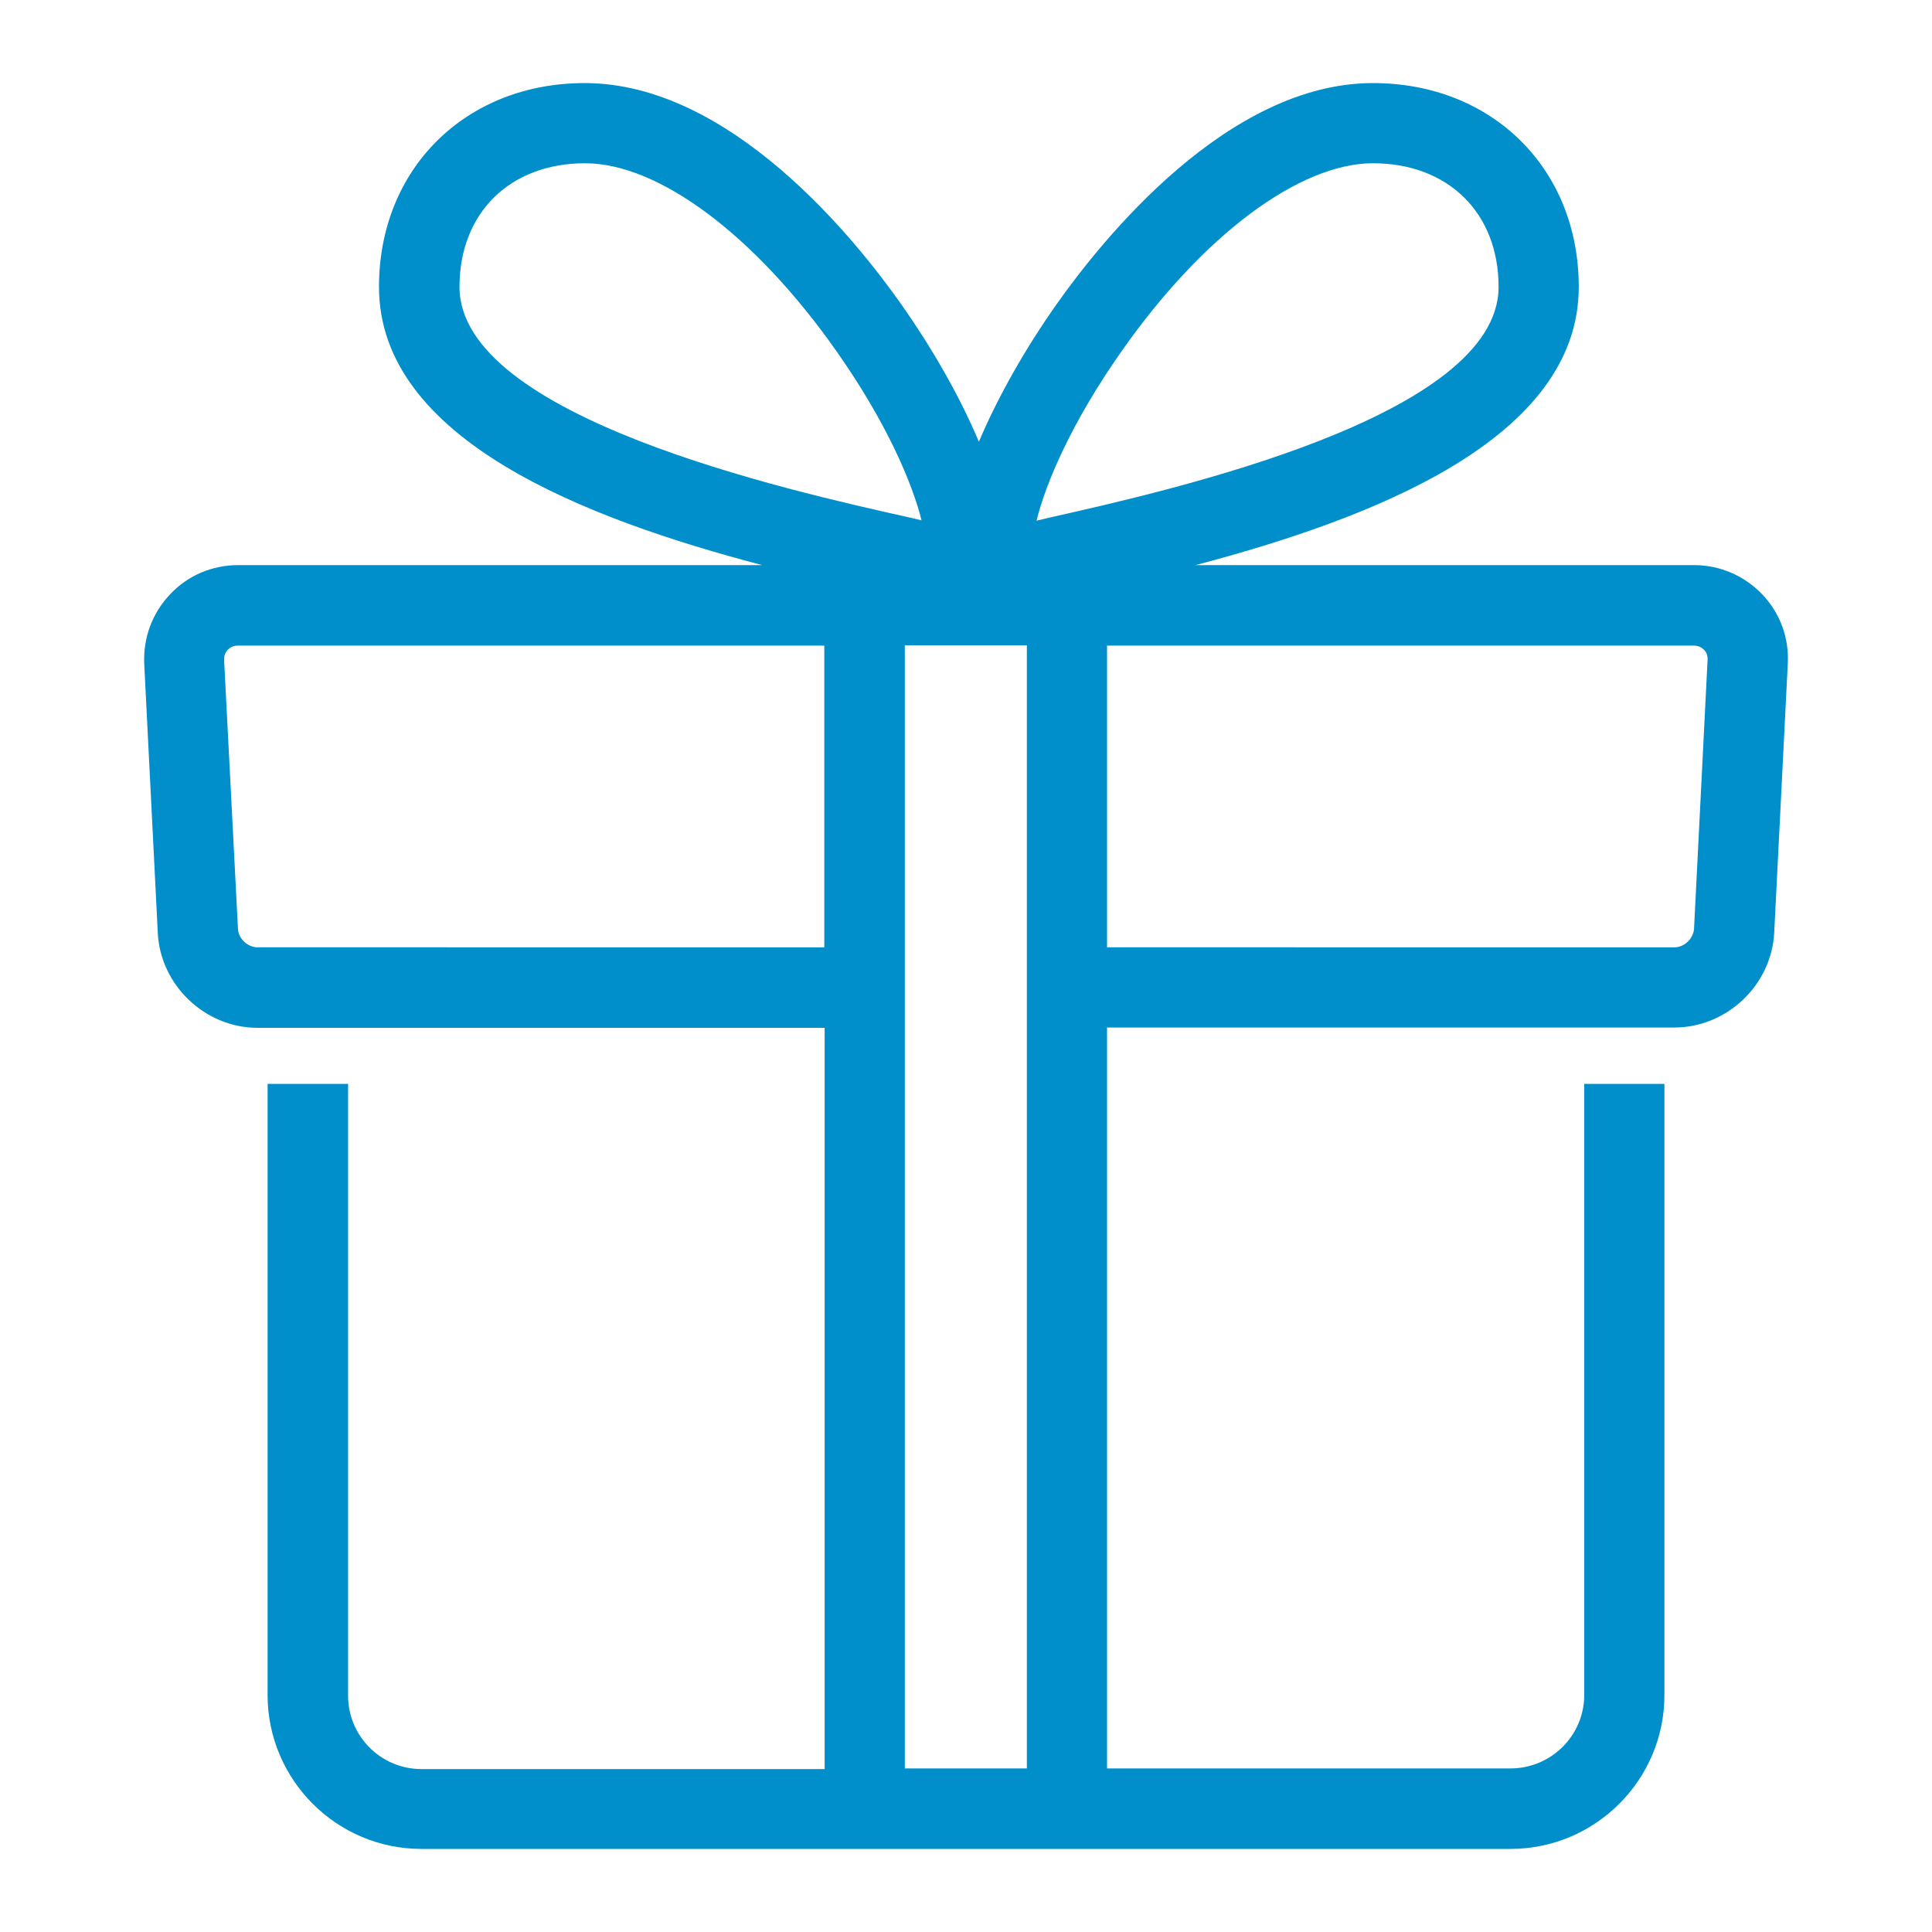 <?xml version="1.0" encoding="utf-8"?>
<!-- Generator: Adobe Illustrator 21.0.2, SVG Export Plug-In . SVG Version: 6.00 Build 0)  -->
<svg version="1.1" id="Warstwa_1" xmlns="http://www.w3.org/2000/svg" xmlns:xlink="http://www.w3.org/1999/xlink" x="0px" y="0px"
	 viewBox="0 0 600 600" style="enable-background:new 0 0 600 600;" xml:space="preserve">
<style type="text/css">
	.st0{fill:#008FCB;}
</style>
<g>
	<path class="st0" d="M526.1,288.4c-0.2,3.1-3,5.8-6.1,5.8H343.8v-93.7H526c1.6,0,2.6,0.7,3.2,1.3c0.6,0.6,1.2,1.6,1.1,3.2
		L526.1,288.4z M281,200.4h37.9v348.8H281V200.4z M80,294.2c-3.1,0-6-2.7-6.1-5.8L69.6,205c-0.1-1.6,0.6-2.6,1.1-3.2
		c0.6-0.6,1.6-1.3,3.2-1.3h182.1v93.7H80z M142.7,89.1c0-23,15.7-38.4,39-38.4c22.9,0,52.8,22.4,78.1,58.4
		c15.6,22.2,23.5,40.9,26.4,52.5c-1.2-0.3-2.5-0.6-3.8-0.9C244.2,152.2,142.7,129.4,142.7,89.1 M348.3,109.1
		c25.3-36.1,55.3-58.4,78.1-58.4c23.3,0,39,15.4,39,38.4c0,40.3-101.5,63.1-139.7,71.7c-1.3,0.3-2.6,0.6-3.8,0.9
		C324.8,150,332.7,131.3,348.3,109.1 M547.3,184.6c-5.6-5.8-13.1-9.1-21.2-9.1H371.3c54.5-14.4,119-38.9,119-86.4
		c0-36.7-26.9-63.3-63.9-63.3c-45.1,0-83.9,48.3-98.5,69c-8.8,12.5-17.7,27.7-23.9,42.4c-6.2-14.8-15.1-29.9-23.9-42.4
		c-14.6-20.8-53.4-69-98.5-69c-37,0-63.9,26.6-63.9,63.3c0,47.5,64.5,72.1,119,86.4H74c-8.1,0-15.7,3.2-21.2,9.1
		c-5.5,5.8-8.4,13.5-8,21.7l4.2,83.4c0.8,16.3,14.7,29.5,31,29.5h176.1v230.2H130.9c-12.6,0-22.8-10.2-22.8-22.8V336.6H83.1v189.8
		c0,26.3,21.4,47.8,47.8,47.8h125.2h87.7h125.3c26.3,0,47.8-21.4,47.8-47.8V336.6h-24.9v189.8c0,12.6-10.3,22.8-22.9,22.8H343.8
		V319.1H520c16.3,0,30.2-13.2,31-29.5l4.2-83.3C555.7,198.1,552.8,190.4,547.3,184.6"/>
</g>
</svg>

